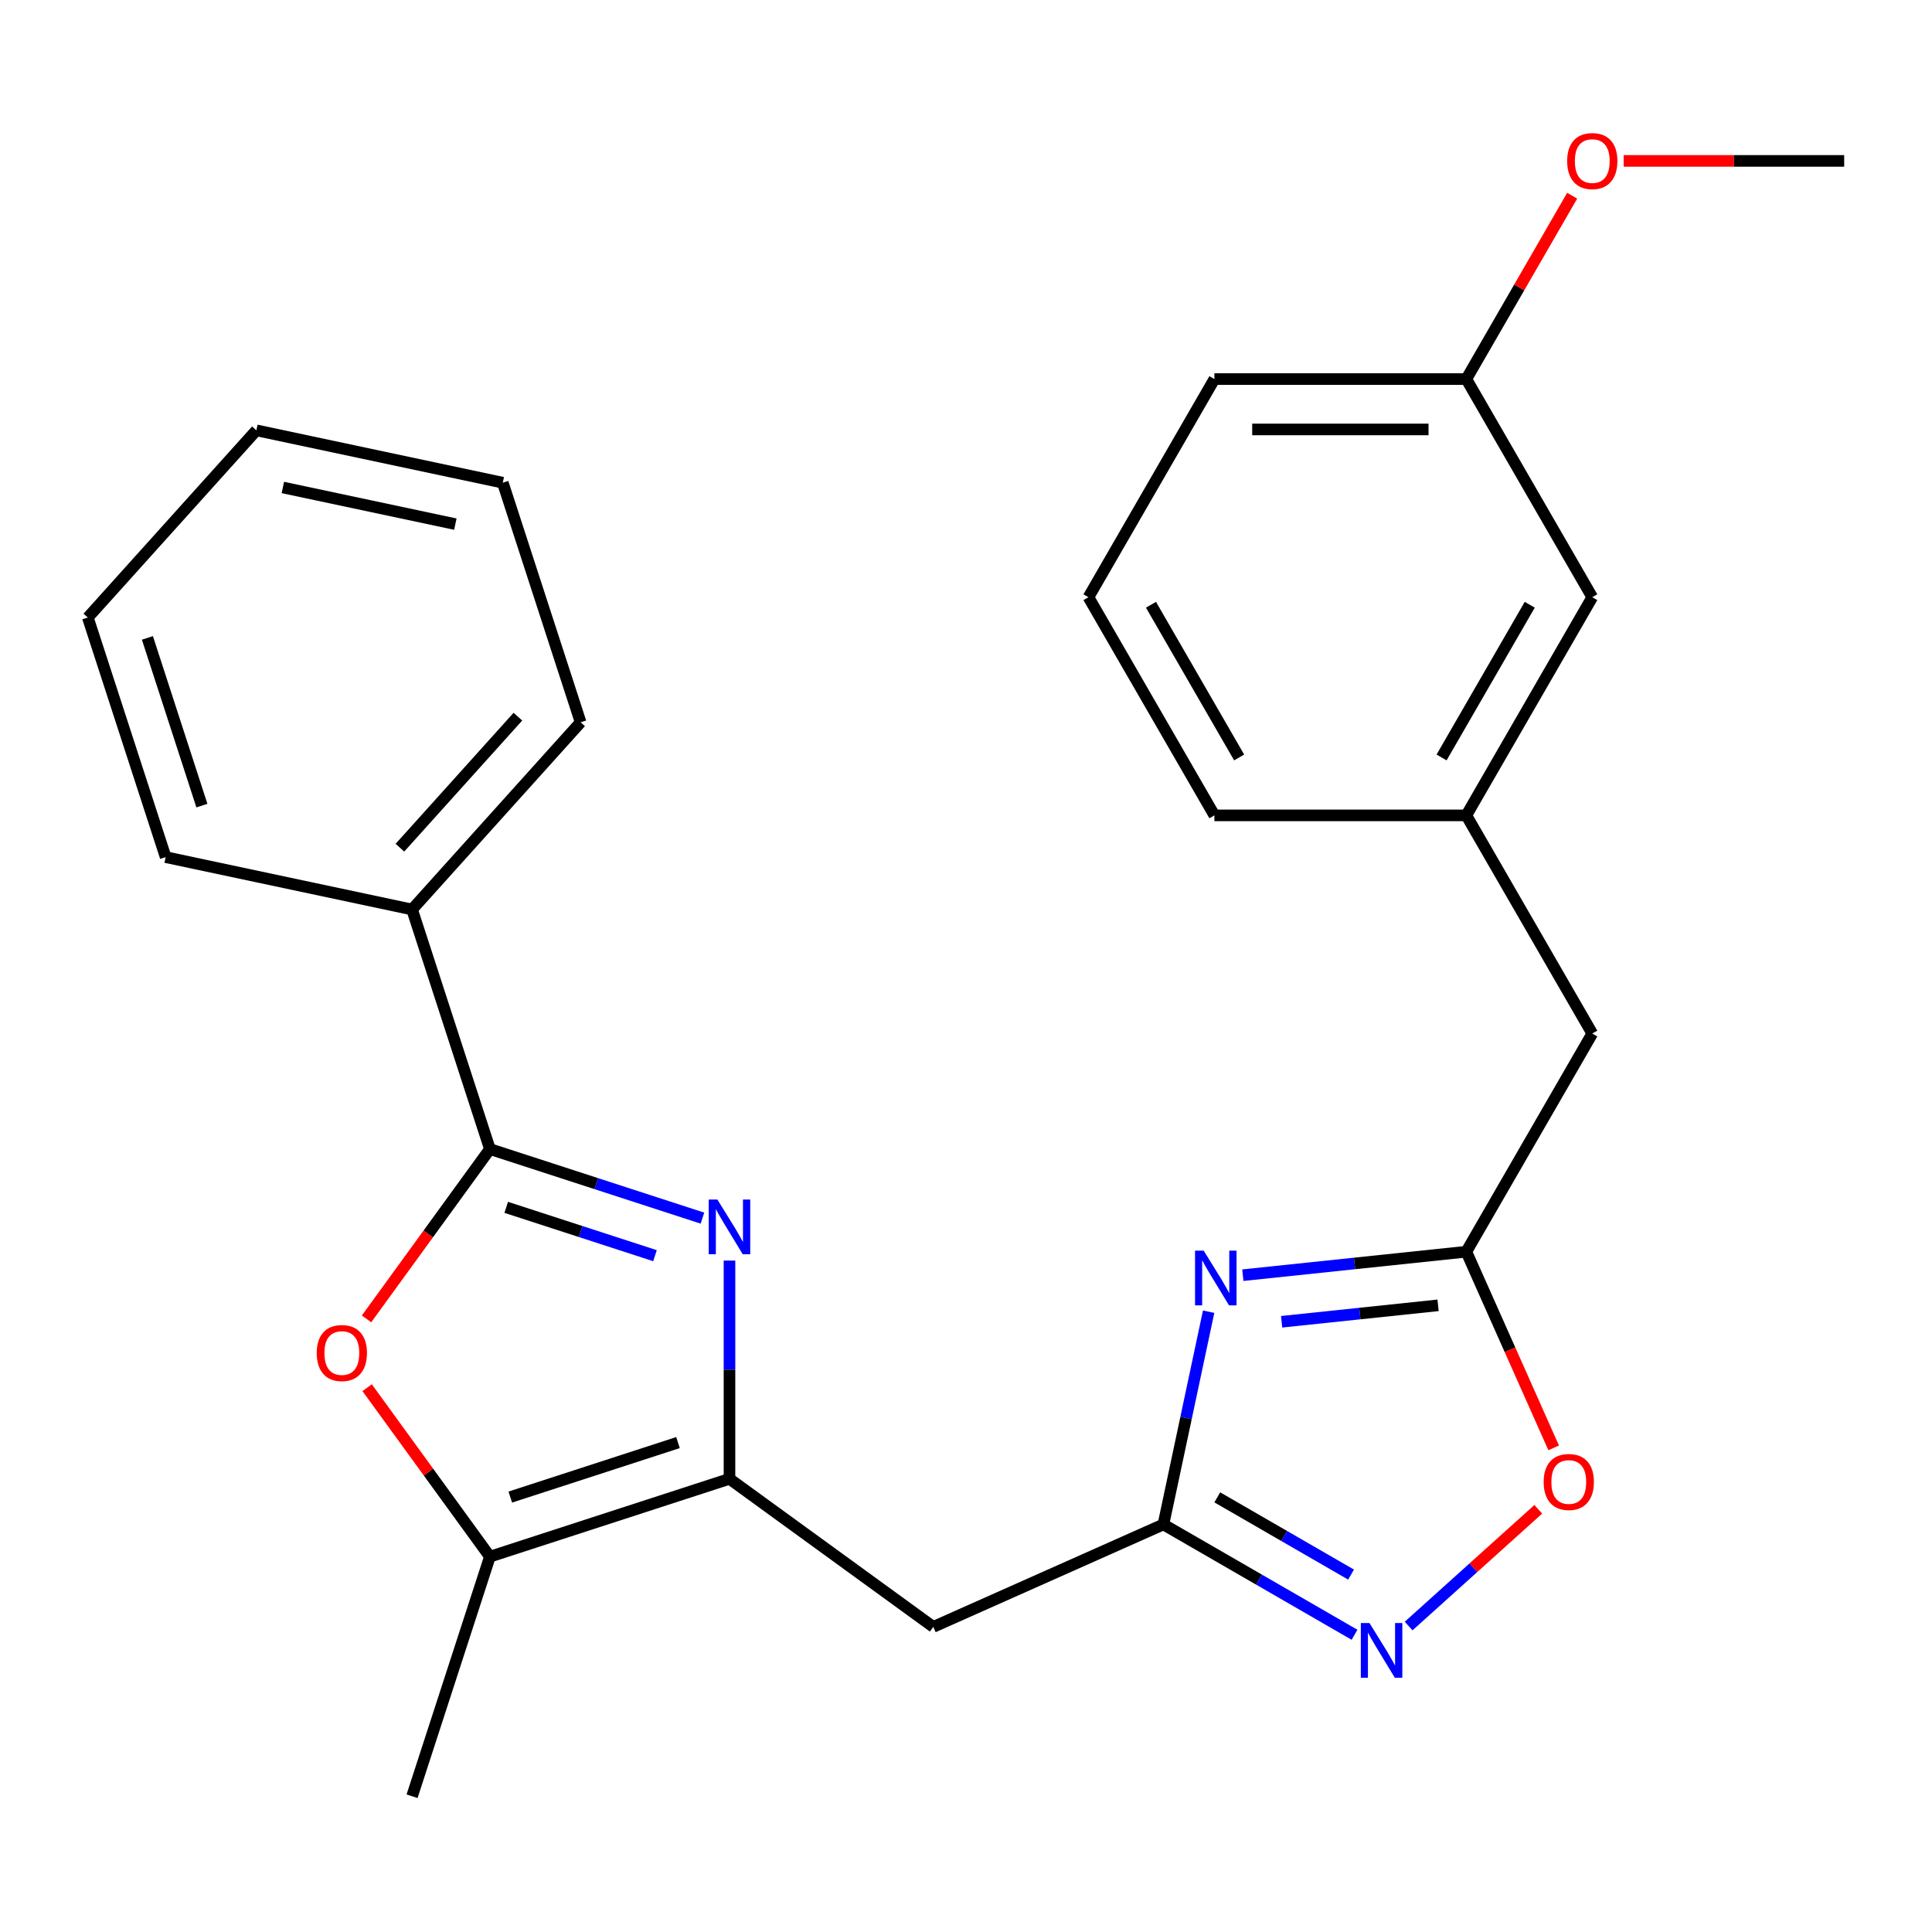 <?xml version='1.0' encoding='iso-8859-1'?>
<svg version='1.1' baseProfile='full'
              xmlns='http://www.w3.org/2000/svg'
                      xmlns:rdkit='http://www.rdkit.org/xml'
                      xmlns:xlink='http://www.w3.org/1999/xlink'
                  xml:space='preserve'
width='1000px' height='1000px' viewBox='0 0 1000 1000'>
<!-- END OF HEADER -->
<rect style='opacity:1.0;fill:#FFFFFF;stroke:none' width='1000' height='1000' x='0' y='0'> </rect>
<path class='bond-0' d='M 363.582,630.501 L 308.579,612.63' style='fill:none;fill-rule:evenodd;stroke:#0000FF;stroke-width:6px;stroke-linecap:butt;stroke-linejoin:miter;stroke-opacity:1' />
<path class='bond-0' d='M 308.579,612.63 L 253.576,594.758' style='fill:none;fill-rule:evenodd;stroke:#000000;stroke-width:6px;stroke-linecap:butt;stroke-linejoin:miter;stroke-opacity:1' />
<path class='bond-0' d='M 339.023,649.941 L 300.521,637.431' style='fill:none;fill-rule:evenodd;stroke:#0000FF;stroke-width:6px;stroke-linecap:butt;stroke-linejoin:miter;stroke-opacity:1' />
<path class='bond-0' d='M 300.521,637.431 L 262.019,624.921' style='fill:none;fill-rule:evenodd;stroke:#000000;stroke-width:6px;stroke-linecap:butt;stroke-linejoin:miter;stroke-opacity:1' />
<path class='bond-1' d='M 377.582,652.47 L 377.582,708.954' style='fill:none;fill-rule:evenodd;stroke:#0000FF;stroke-width:6px;stroke-linecap:butt;stroke-linejoin:miter;stroke-opacity:1' />
<path class='bond-1' d='M 377.582,708.954 L 377.582,765.438' style='fill:none;fill-rule:evenodd;stroke:#000000;stroke-width:6px;stroke-linecap:butt;stroke-linejoin:miter;stroke-opacity:1' />
<path class='bond-4' d='M 253.576,594.758 L 221.643,638.711' style='fill:none;fill-rule:evenodd;stroke:#000000;stroke-width:6px;stroke-linecap:butt;stroke-linejoin:miter;stroke-opacity:1' />
<path class='bond-4' d='M 221.643,638.711 L 189.709,682.664' style='fill:none;fill-rule:evenodd;stroke:#FF0000;stroke-width:6px;stroke-linecap:butt;stroke-linejoin:miter;stroke-opacity:1' />
<path class='bond-10' d='M 253.576,594.758 L 213.284,470.753' style='fill:none;fill-rule:evenodd;stroke:#000000;stroke-width:6px;stroke-linecap:butt;stroke-linejoin:miter;stroke-opacity:1' />
<path class='bond-5' d='M 377.582,765.438 L 253.576,805.729' style='fill:none;fill-rule:evenodd;stroke:#000000;stroke-width:6px;stroke-linecap:butt;stroke-linejoin:miter;stroke-opacity:1' />
<path class='bond-5' d='M 350.923,746.68 L 264.119,774.884' style='fill:none;fill-rule:evenodd;stroke:#000000;stroke-width:6px;stroke-linecap:butt;stroke-linejoin:miter;stroke-opacity:1' />
<path class='bond-7' d='M 377.582,765.438 L 483.068,842.077' style='fill:none;fill-rule:evenodd;stroke:#000000;stroke-width:6px;stroke-linecap:butt;stroke-linejoin:miter;stroke-opacity:1' />
<path class='bond-2' d='M 625.589,678.926 L 613.886,733.985' style='fill:none;fill-rule:evenodd;stroke:#0000FF;stroke-width:6px;stroke-linecap:butt;stroke-linejoin:miter;stroke-opacity:1' />
<path class='bond-2' d='M 613.886,733.985 L 602.182,789.044' style='fill:none;fill-rule:evenodd;stroke:#000000;stroke-width:6px;stroke-linecap:butt;stroke-linejoin:miter;stroke-opacity:1' />
<path class='bond-8' d='M 643.291,660.034 L 701.128,653.956' style='fill:none;fill-rule:evenodd;stroke:#0000FF;stroke-width:6px;stroke-linecap:butt;stroke-linejoin:miter;stroke-opacity:1' />
<path class='bond-8' d='M 701.128,653.956 L 758.964,647.877' style='fill:none;fill-rule:evenodd;stroke:#000000;stroke-width:6px;stroke-linecap:butt;stroke-linejoin:miter;stroke-opacity:1' />
<path class='bond-8' d='M 663.368,684.145 L 703.854,679.89' style='fill:none;fill-rule:evenodd;stroke:#0000FF;stroke-width:6px;stroke-linecap:butt;stroke-linejoin:miter;stroke-opacity:1' />
<path class='bond-8' d='M 703.854,679.89 L 744.339,675.635' style='fill:none;fill-rule:evenodd;stroke:#000000;stroke-width:6px;stroke-linecap:butt;stroke-linejoin:miter;stroke-opacity:1' />
<path class='bond-3' d='M 602.182,789.044 L 483.068,842.077' style='fill:none;fill-rule:evenodd;stroke:#000000;stroke-width:6px;stroke-linecap:butt;stroke-linejoin:miter;stroke-opacity:1' />
<path class='bond-6' d='M 602.182,789.044 L 651.642,817.599' style='fill:none;fill-rule:evenodd;stroke:#000000;stroke-width:6px;stroke-linecap:butt;stroke-linejoin:miter;stroke-opacity:1' />
<path class='bond-6' d='M 651.642,817.599 L 701.101,846.155' style='fill:none;fill-rule:evenodd;stroke:#0000FF;stroke-width:6px;stroke-linecap:butt;stroke-linejoin:miter;stroke-opacity:1' />
<path class='bond-6' d='M 630.059,775.027 L 664.681,795.016' style='fill:none;fill-rule:evenodd;stroke:#000000;stroke-width:6px;stroke-linecap:butt;stroke-linejoin:miter;stroke-opacity:1' />
<path class='bond-6' d='M 664.681,795.016 L 699.302,815.004' style='fill:none;fill-rule:evenodd;stroke:#0000FF;stroke-width:6px;stroke-linecap:butt;stroke-linejoin:miter;stroke-opacity:1' />
<path class='bond-26' d='M 190.029,718.264 L 221.803,761.996' style='fill:none;fill-rule:evenodd;stroke:#FF0000;stroke-width:6px;stroke-linecap:butt;stroke-linejoin:miter;stroke-opacity:1' />
<path class='bond-26' d='M 221.803,761.996 L 253.576,805.729' style='fill:none;fill-rule:evenodd;stroke:#000000;stroke-width:6px;stroke-linecap:butt;stroke-linejoin:miter;stroke-opacity:1' />
<path class='bond-15' d='M 253.576,805.729 L 213.284,929.735' style='fill:none;fill-rule:evenodd;stroke:#000000;stroke-width:6px;stroke-linecap:butt;stroke-linejoin:miter;stroke-opacity:1' />
<path class='bond-9' d='M 729.101,841.632 L 762.655,811.42' style='fill:none;fill-rule:evenodd;stroke:#0000FF;stroke-width:6px;stroke-linecap:butt;stroke-linejoin:miter;stroke-opacity:1' />
<path class='bond-9' d='M 762.655,811.42 L 796.209,781.208' style='fill:none;fill-rule:evenodd;stroke:#FF0000;stroke-width:6px;stroke-linecap:butt;stroke-linejoin:miter;stroke-opacity:1' />
<path class='bond-11' d='M 758.964,647.877 L 824.158,534.958' style='fill:none;fill-rule:evenodd;stroke:#000000;stroke-width:6px;stroke-linecap:butt;stroke-linejoin:miter;stroke-opacity:1' />
<path class='bond-27' d='M 758.964,647.877 L 781.568,698.644' style='fill:none;fill-rule:evenodd;stroke:#000000;stroke-width:6px;stroke-linecap:butt;stroke-linejoin:miter;stroke-opacity:1' />
<path class='bond-27' d='M 781.568,698.644 L 804.171,749.412' style='fill:none;fill-rule:evenodd;stroke:#FF0000;stroke-width:6px;stroke-linecap:butt;stroke-linejoin:miter;stroke-opacity:1' />
<path class='bond-19' d='M 213.284,470.753 L 300.531,373.856' style='fill:none;fill-rule:evenodd;stroke:#000000;stroke-width:6px;stroke-linecap:butt;stroke-linejoin:miter;stroke-opacity:1' />
<path class='bond-19' d='M 206.992,438.769 L 268.064,370.941' style='fill:none;fill-rule:evenodd;stroke:#000000;stroke-width:6px;stroke-linecap:butt;stroke-linejoin:miter;stroke-opacity:1' />
<path class='bond-20' d='M 213.284,470.753 L 85.746,443.644' style='fill:none;fill-rule:evenodd;stroke:#000000;stroke-width:6px;stroke-linecap:butt;stroke-linejoin:miter;stroke-opacity:1' />
<path class='bond-12' d='M 824.158,534.958 L 758.964,422.039' style='fill:none;fill-rule:evenodd;stroke:#000000;stroke-width:6px;stroke-linecap:butt;stroke-linejoin:miter;stroke-opacity:1' />
<path class='bond-13' d='M 758.964,422.039 L 824.158,309.121' style='fill:none;fill-rule:evenodd;stroke:#000000;stroke-width:6px;stroke-linecap:butt;stroke-linejoin:miter;stroke-opacity:1' />
<path class='bond-13' d='M 746.16,392.063 L 791.795,313.02' style='fill:none;fill-rule:evenodd;stroke:#000000;stroke-width:6px;stroke-linecap:butt;stroke-linejoin:miter;stroke-opacity:1' />
<path class='bond-18' d='M 758.964,422.039 L 628.577,422.039' style='fill:none;fill-rule:evenodd;stroke:#000000;stroke-width:6px;stroke-linecap:butt;stroke-linejoin:miter;stroke-opacity:1' />
<path class='bond-14' d='M 824.158,309.121 L 758.964,196.202' style='fill:none;fill-rule:evenodd;stroke:#000000;stroke-width:6px;stroke-linecap:butt;stroke-linejoin:miter;stroke-opacity:1' />
<path class='bond-16' d='M 758.964,196.202 L 786.359,148.752' style='fill:none;fill-rule:evenodd;stroke:#000000;stroke-width:6px;stroke-linecap:butt;stroke-linejoin:miter;stroke-opacity:1' />
<path class='bond-16' d='M 786.359,148.752 L 813.754,101.303' style='fill:none;fill-rule:evenodd;stroke:#FF0000;stroke-width:6px;stroke-linecap:butt;stroke-linejoin:miter;stroke-opacity:1' />
<path class='bond-29' d='M 758.964,196.202 L 628.577,196.202' style='fill:none;fill-rule:evenodd;stroke:#000000;stroke-width:6px;stroke-linecap:butt;stroke-linejoin:miter;stroke-opacity:1' />
<path class='bond-29' d='M 739.406,222.279 L 648.135,222.279' style='fill:none;fill-rule:evenodd;stroke:#000000;stroke-width:6px;stroke-linecap:butt;stroke-linejoin:miter;stroke-opacity:1' />
<path class='bond-22' d='M 840.418,83.283 L 897.482,83.283' style='fill:none;fill-rule:evenodd;stroke:#FF0000;stroke-width:6px;stroke-linecap:butt;stroke-linejoin:miter;stroke-opacity:1' />
<path class='bond-22' d='M 897.482,83.283 L 954.545,83.283' style='fill:none;fill-rule:evenodd;stroke:#000000;stroke-width:6px;stroke-linecap:butt;stroke-linejoin:miter;stroke-opacity:1' />
<path class='bond-17' d='M 563.384,309.121 L 628.577,422.039' style='fill:none;fill-rule:evenodd;stroke:#000000;stroke-width:6px;stroke-linecap:butt;stroke-linejoin:miter;stroke-opacity:1' />
<path class='bond-17' d='M 595.746,313.02 L 641.382,392.063' style='fill:none;fill-rule:evenodd;stroke:#000000;stroke-width:6px;stroke-linecap:butt;stroke-linejoin:miter;stroke-opacity:1' />
<path class='bond-21' d='M 563.384,309.121 L 628.577,196.202' style='fill:none;fill-rule:evenodd;stroke:#000000;stroke-width:6px;stroke-linecap:butt;stroke-linejoin:miter;stroke-opacity:1' />
<path class='bond-24' d='M 300.531,373.856 L 260.239,249.85' style='fill:none;fill-rule:evenodd;stroke:#000000;stroke-width:6px;stroke-linecap:butt;stroke-linejoin:miter;stroke-opacity:1' />
<path class='bond-23' d='M 85.746,443.644 L 45.455,319.638' style='fill:none;fill-rule:evenodd;stroke:#000000;stroke-width:6px;stroke-linecap:butt;stroke-linejoin:miter;stroke-opacity:1' />
<path class='bond-23' d='M 104.504,416.984 L 76.299,330.18' style='fill:none;fill-rule:evenodd;stroke:#000000;stroke-width:6px;stroke-linecap:butt;stroke-linejoin:miter;stroke-opacity:1' />
<path class='bond-25' d='M 45.455,319.638 L 132.701,222.741' style='fill:none;fill-rule:evenodd;stroke:#000000;stroke-width:6px;stroke-linecap:butt;stroke-linejoin:miter;stroke-opacity:1' />
<path class='bond-28' d='M 260.239,249.85 L 132.701,222.741' style='fill:none;fill-rule:evenodd;stroke:#000000;stroke-width:6px;stroke-linecap:butt;stroke-linejoin:miter;stroke-opacity:1' />
<path class='bond-28' d='M 235.686,271.291 L 146.41,252.315' style='fill:none;fill-rule:evenodd;stroke:#000000;stroke-width:6px;stroke-linecap:butt;stroke-linejoin:miter;stroke-opacity:1' />
<path  class='atom-0' d='M 371.322 620.89
L 380.602 635.89
Q 381.522 637.37, 383.002 640.05
Q 384.482 642.73, 384.562 642.89
L 384.562 620.89
L 388.322 620.89
L 388.322 649.21
L 384.442 649.21
L 374.482 632.81
Q 373.322 630.89, 372.082 628.69
Q 370.882 626.49, 370.522 625.81
L 370.522 649.21
L 366.842 649.21
L 366.842 620.89
L 371.322 620.89
' fill='#0000FF'/>
<path  class='atom-3' d='M 623.031 647.346
L 632.311 662.346
Q 633.231 663.826, 634.711 666.506
Q 636.191 669.186, 636.271 669.346
L 636.271 647.346
L 640.031 647.346
L 640.031 675.666
L 636.151 675.666
L 626.191 659.266
Q 625.031 657.346, 623.791 655.146
Q 622.591 652.946, 622.231 652.266
L 622.231 675.666
L 618.551 675.666
L 618.551 647.346
L 623.031 647.346
' fill='#0000FF'/>
<path  class='atom-5' d='M 163.937 700.324
Q 163.937 693.524, 167.297 689.724
Q 170.657 685.924, 176.937 685.924
Q 183.217 685.924, 186.577 689.724
Q 189.937 693.524, 189.937 700.324
Q 189.937 707.204, 186.537 711.124
Q 183.137 715.004, 176.937 715.004
Q 170.697 715.004, 167.297 711.124
Q 163.937 707.244, 163.937 700.324
M 176.937 711.804
Q 181.257 711.804, 183.577 708.924
Q 185.937 706.004, 185.937 700.324
Q 185.937 694.764, 183.577 691.964
Q 181.257 689.124, 176.937 689.124
Q 172.617 689.124, 170.257 691.924
Q 167.937 694.724, 167.937 700.324
Q 167.937 706.044, 170.257 708.924
Q 172.617 711.804, 176.937 711.804
' fill='#FF0000'/>
<path  class='atom-7' d='M 708.841 840.078
L 718.121 855.078
Q 719.041 856.558, 720.521 859.238
Q 722.001 861.918, 722.081 862.078
L 722.081 840.078
L 725.841 840.078
L 725.841 868.398
L 721.961 868.398
L 712.001 851.998
Q 710.841 850.078, 709.601 847.878
Q 708.401 845.678, 708.041 844.998
L 708.041 868.398
L 704.361 868.398
L 704.361 840.078
L 708.841 840.078
' fill='#0000FF'/>
<path  class='atom-10' d='M 798.998 767.071
Q 798.998 760.271, 802.358 756.471
Q 805.718 752.671, 811.998 752.671
Q 818.278 752.671, 821.638 756.471
Q 824.998 760.271, 824.998 767.071
Q 824.998 773.951, 821.598 777.871
Q 818.198 781.751, 811.998 781.751
Q 805.758 781.751, 802.358 777.871
Q 798.998 773.991, 798.998 767.071
M 811.998 778.551
Q 816.318 778.551, 818.638 775.671
Q 820.998 772.751, 820.998 767.071
Q 820.998 761.511, 818.638 758.711
Q 816.318 755.871, 811.998 755.871
Q 807.678 755.871, 805.318 758.671
Q 802.998 761.471, 802.998 767.071
Q 802.998 772.791, 805.318 775.671
Q 807.678 778.551, 811.998 778.551
' fill='#FF0000'/>
<path  class='atom-17' d='M 811.158 83.363
Q 811.158 76.563, 814.518 72.763
Q 817.878 68.963, 824.158 68.963
Q 830.438 68.963, 833.798 72.763
Q 837.158 76.563, 837.158 83.363
Q 837.158 90.243, 833.758 94.163
Q 830.358 98.043, 824.158 98.043
Q 817.918 98.043, 814.518 94.163
Q 811.158 90.283, 811.158 83.363
M 824.158 94.843
Q 828.478 94.843, 830.798 91.963
Q 833.158 89.043, 833.158 83.363
Q 833.158 77.803, 830.798 75.003
Q 828.478 72.163, 824.158 72.163
Q 819.838 72.163, 817.478 74.963
Q 815.158 77.763, 815.158 83.363
Q 815.158 89.083, 817.478 91.963
Q 819.838 94.843, 824.158 94.843
' fill='#FF0000'/>
</svg>
